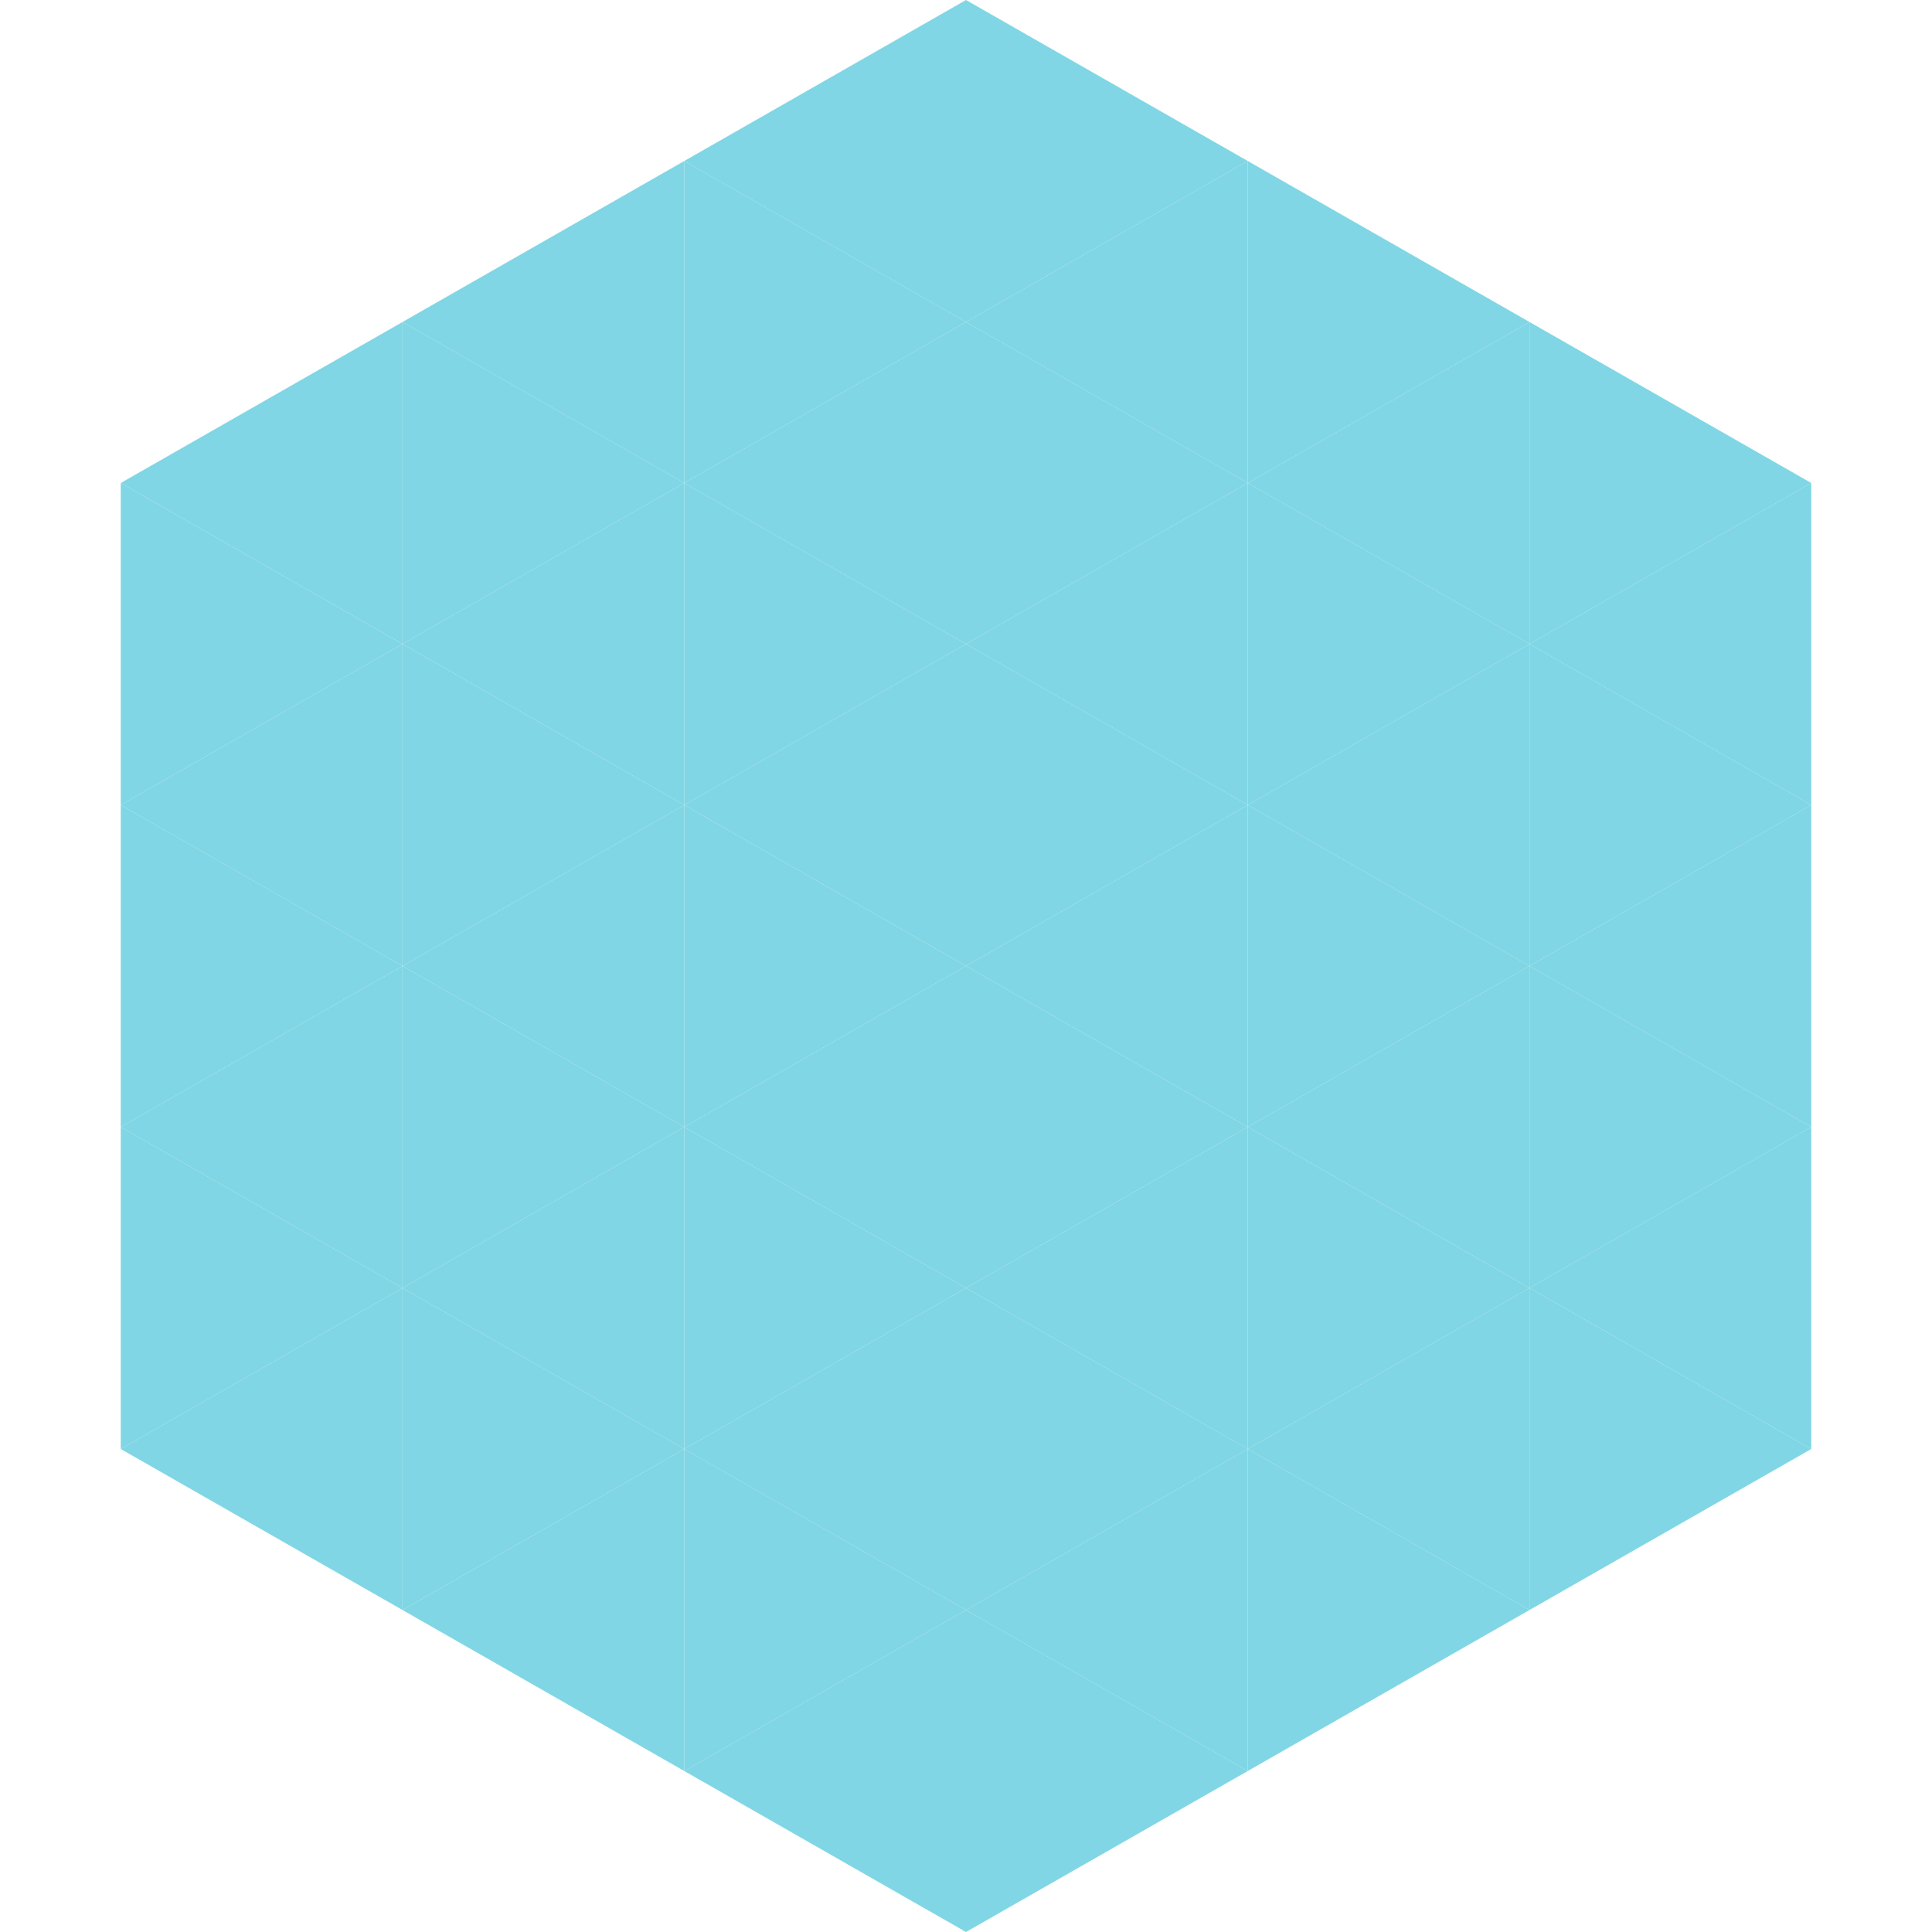 <?xml version="1.0"?>
<!-- Generated by SVGo -->
<svg width="240" height="240"
     xmlns="http://www.w3.org/2000/svg"
     xmlns:xlink="http://www.w3.org/1999/xlink">
<polygon points="50,40 15,60 50,80" style="fill:rgb(128,214,228)" />
<polygon points="190,40 225,60 190,80" style="fill:rgb(128,214,228)" />
<polygon points="15,60 50,80 15,100" style="fill:rgb(128,214,228)" />
<polygon points="225,60 190,80 225,100" style="fill:rgb(128,214,228)" />
<polygon points="50,80 15,100 50,120" style="fill:rgb(128,214,228)" />
<polygon points="190,80 225,100 190,120" style="fill:rgb(128,214,228)" />
<polygon points="15,100 50,120 15,140" style="fill:rgb(128,214,228)" />
<polygon points="225,100 190,120 225,140" style="fill:rgb(128,214,228)" />
<polygon points="50,120 15,140 50,160" style="fill:rgb(128,214,228)" />
<polygon points="190,120 225,140 190,160" style="fill:rgb(128,214,228)" />
<polygon points="15,140 50,160 15,180" style="fill:rgb(128,214,228)" />
<polygon points="225,140 190,160 225,180" style="fill:rgb(128,214,228)" />
<polygon points="50,160 15,180 50,200" style="fill:rgb(128,214,228)" />
<polygon points="190,160 225,180 190,200" style="fill:rgb(128,214,228)" />
<polygon points="15,180 50,200 15,220" style="fill:rgb(255,255,255); fill-opacity:0" />
<polygon points="225,180 190,200 225,220" style="fill:rgb(255,255,255); fill-opacity:0" />
<polygon points="50,0 85,20 50,40" style="fill:rgb(255,255,255); fill-opacity:0" />
<polygon points="190,0 155,20 190,40" style="fill:rgb(255,255,255); fill-opacity:0" />
<polygon points="85,20 50,40 85,60" style="fill:rgb(128,214,228)" />
<polygon points="155,20 190,40 155,60" style="fill:rgb(128,214,228)" />
<polygon points="50,40 85,60 50,80" style="fill:rgb(128,214,228)" />
<polygon points="190,40 155,60 190,80" style="fill:rgb(128,214,228)" />
<polygon points="85,60 50,80 85,100" style="fill:rgb(128,214,228)" />
<polygon points="155,60 190,80 155,100" style="fill:rgb(128,214,228)" />
<polygon points="50,80 85,100 50,120" style="fill:rgb(128,214,228)" />
<polygon points="190,80 155,100 190,120" style="fill:rgb(128,214,228)" />
<polygon points="85,100 50,120 85,140" style="fill:rgb(128,214,228)" />
<polygon points="155,100 190,120 155,140" style="fill:rgb(128,214,228)" />
<polygon points="50,120 85,140 50,160" style="fill:rgb(128,214,228)" />
<polygon points="190,120 155,140 190,160" style="fill:rgb(128,214,228)" />
<polygon points="85,140 50,160 85,180" style="fill:rgb(128,214,228)" />
<polygon points="155,140 190,160 155,180" style="fill:rgb(128,214,228)" />
<polygon points="50,160 85,180 50,200" style="fill:rgb(128,214,228)" />
<polygon points="190,160 155,180 190,200" style="fill:rgb(128,214,228)" />
<polygon points="85,180 50,200 85,220" style="fill:rgb(128,214,228)" />
<polygon points="155,180 190,200 155,220" style="fill:rgb(128,214,228)" />
<polygon points="120,0 85,20 120,40" style="fill:rgb(128,214,228)" />
<polygon points="120,0 155,20 120,40" style="fill:rgb(128,214,228)" />
<polygon points="85,20 120,40 85,60" style="fill:rgb(128,214,228)" />
<polygon points="155,20 120,40 155,60" style="fill:rgb(128,214,228)" />
<polygon points="120,40 85,60 120,80" style="fill:rgb(128,214,228)" />
<polygon points="120,40 155,60 120,80" style="fill:rgb(128,214,228)" />
<polygon points="85,60 120,80 85,100" style="fill:rgb(128,214,228)" />
<polygon points="155,60 120,80 155,100" style="fill:rgb(128,214,228)" />
<polygon points="120,80 85,100 120,120" style="fill:rgb(128,214,228)" />
<polygon points="120,80 155,100 120,120" style="fill:rgb(128,214,228)" />
<polygon points="85,100 120,120 85,140" style="fill:rgb(128,214,228)" />
<polygon points="155,100 120,120 155,140" style="fill:rgb(128,214,228)" />
<polygon points="120,120 85,140 120,160" style="fill:rgb(128,214,228)" />
<polygon points="120,120 155,140 120,160" style="fill:rgb(128,214,228)" />
<polygon points="85,140 120,160 85,180" style="fill:rgb(128,214,228)" />
<polygon points="155,140 120,160 155,180" style="fill:rgb(128,214,228)" />
<polygon points="120,160 85,180 120,200" style="fill:rgb(128,214,228)" />
<polygon points="120,160 155,180 120,200" style="fill:rgb(128,214,228)" />
<polygon points="85,180 120,200 85,220" style="fill:rgb(128,214,228)" />
<polygon points="155,180 120,200 155,220" style="fill:rgb(128,214,228)" />
<polygon points="120,200 85,220 120,240" style="fill:rgb(128,214,228)" />
<polygon points="120,200 155,220 120,240" style="fill:rgb(128,214,228)" />
<polygon points="85,220 120,240 85,260" style="fill:rgb(255,255,255); fill-opacity:0" />
<polygon points="155,220 120,240 155,260" style="fill:rgb(255,255,255); fill-opacity:0" />
</svg>
